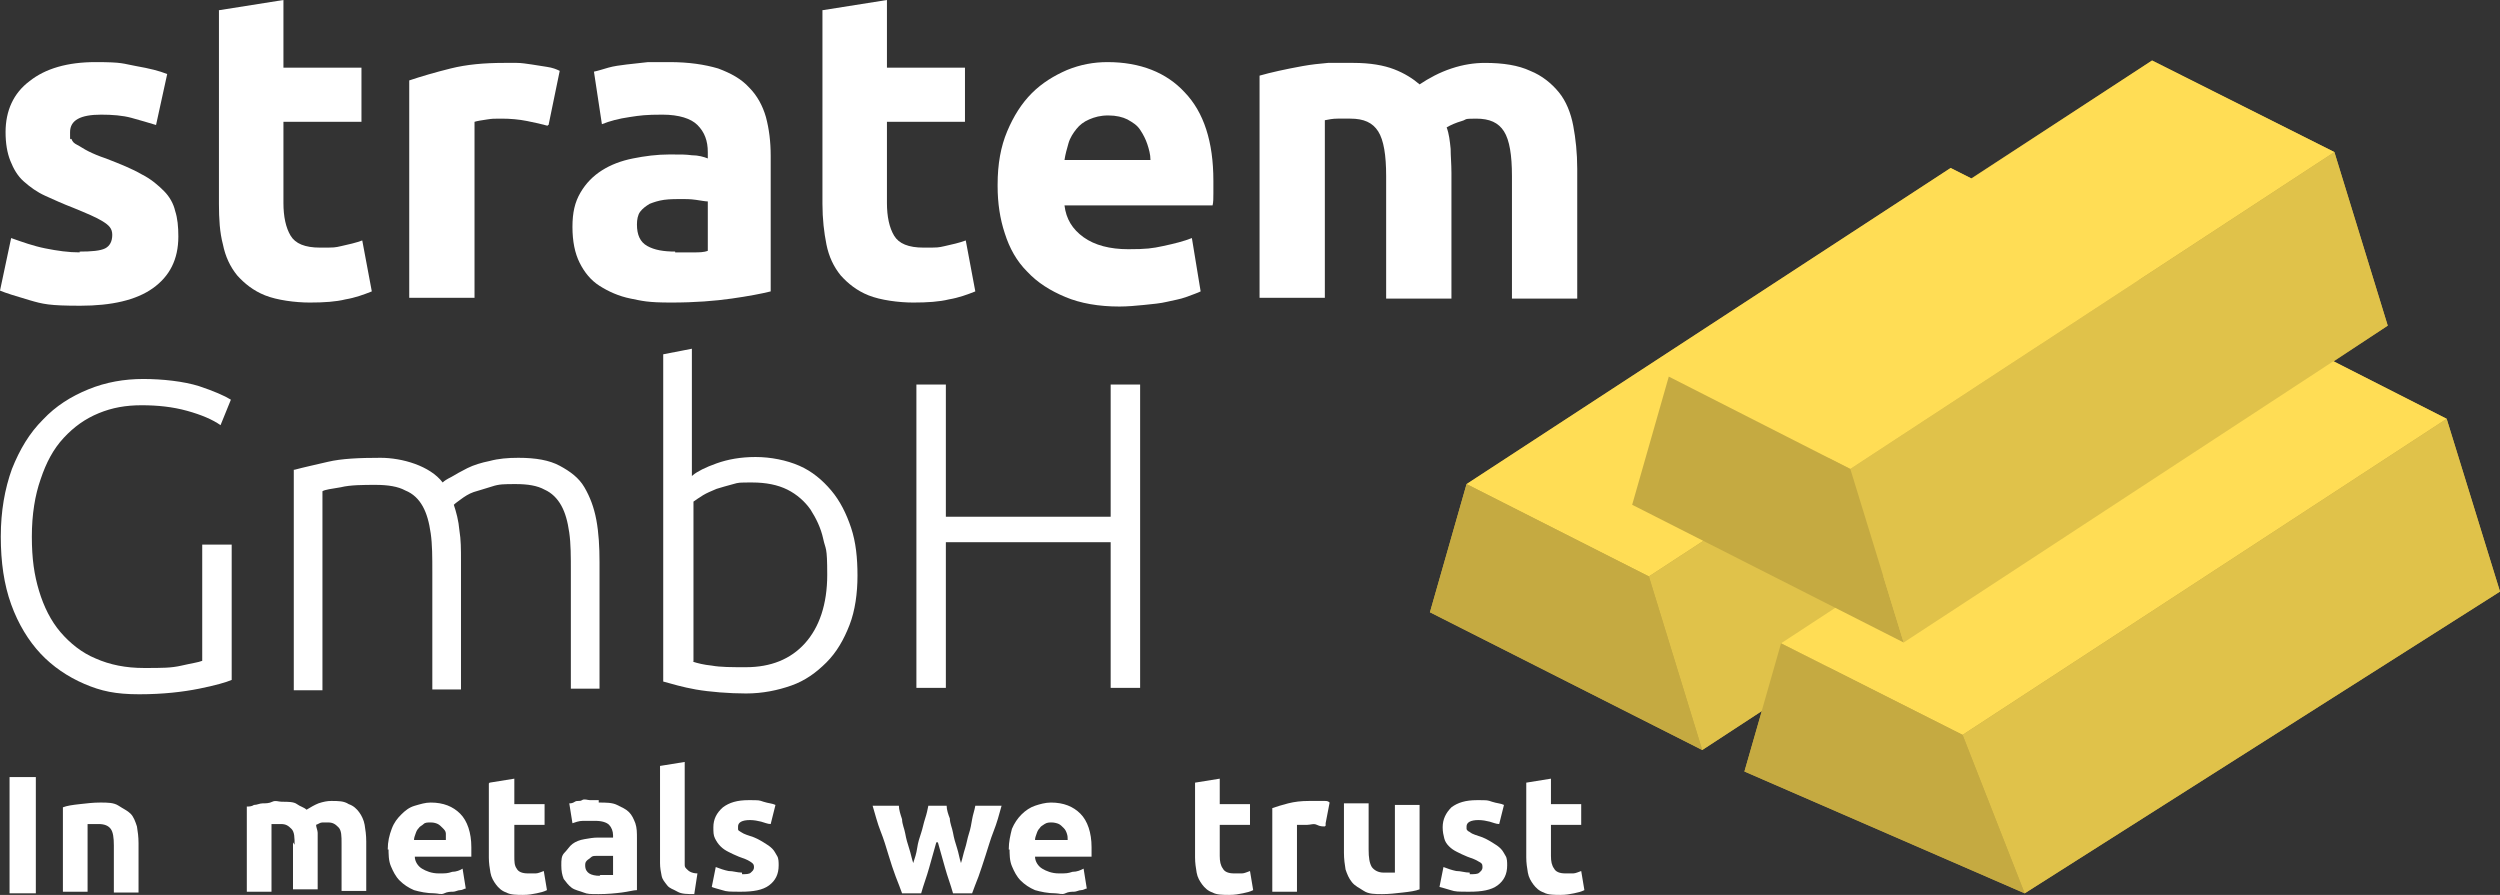 <svg xmlns="http://www.w3.org/2000/svg" id="stratem_GmbH_Logo" viewBox="0 0 314 112.4"><rect x="0" y="0" width="314" height="112.4" fill="#333333" stroke="none"/><defs><style>      .st0 {        fill: #fff;      }      .st1 {        fill: #fd5;      }      .st2 {        fill: #c5aa41;      }      .st3 {        fill: #e0c24a;      }    </style></defs><g id="Final"><g><polygon class="st2" points="307.3 52.6 293.1 45.4 299.9 40.9 293.2 19.1 270.3 7.6 247.6 22.4 245 21.1 184.2 60.8 179.6 76.9 213.8 94.2 221.3 89.3 219.1 96.9 254.3 112.2 314 74.3 307.3 52.6"></polygon><g><polygon class="st1" points="184.2 60.8 207.1 72.4 267.9 32.7 245 21.1 184.2 60.8"></polygon><polygon class="st3" points="207.1 72.4 213.8 94.2 274.6 54.4 267.9 32.7 207.1 72.4"></polygon><polygon class="st2" points="184.2 60.8 179.6 76.9 213.8 94.2 207.1 72.4 184.2 60.8"></polygon><polygon class="st1" points="223.7 80.8 246.5 92.3 307.3 52.6 284.5 41 223.7 80.8"></polygon><polygon class="st3" points="246.5 92.3 254.3 112.2 314 74.3 307.3 52.6 246.5 92.3"></polygon><polygon class="st2" points="223.7 80.8 219.1 96.9 254.3 112.2 246.5 92.3 223.7 80.8"></polygon><polygon class="st1" points="209.6 47.3 232.4 58.9 293.2 19.1 270.3 7.6 209.6 47.3"></polygon><polygon class="st3" points="232.4 58.9 239.1 80.7 299.9 40.9 293.2 19.1 232.4 58.9"></polygon><polygon class="st2" points="209.6 47.3 205 63.4 239.1 80.7 232.4 58.9 209.6 47.3"></polygon></g><g><path class="st0" d="M10,31.6c1.5,0,2.6-.1,3.2-.4.6-.3.9-.9.9-1.7s-.4-1.2-1.2-1.7-2-1-3.7-1.7c-1.3-.5-2.4-1-3.5-1.5s-1.9-1.1-2.7-1.8-1.3-1.6-1.7-2.6c-.4-1-.6-2.2-.6-3.6,0-2.7,1-4.9,3-6.4,2-1.6,4.8-2.4,8.3-2.4s3.4.2,5.1.5c1.7.3,2.9.6,3.9,1l-1.4,6.4c-1-.3-2-.6-3.1-.9-1.1-.3-2.4-.4-3.8-.4-2.6,0-3.9.7-3.9,2.2s0,.6.2.9c.1.3.3.5.7.7s.8.5,1.4.8c.6.3,1.3.6,2.2.9,1.8.7,3.3,1.3,4.5,2,1.2.6,2.1,1.4,2.8,2.1s1.2,1.6,1.4,2.5c.3.9.4,2,.4,3.2,0,2.9-1.1,5-3.2,6.5s-5.2,2.2-9.1,2.2-4.7-.2-6.4-.7-3-.9-3.7-1.2l1.4-6.6c1.4.5,2.8,1,4.3,1.3,1.5.3,2.9.5,4.3.5h0Z"></path><path class="st0" d="M27.4,1.3l8.2-1.3v8.5h9.8v6.8h-9.8v10.2c0,1.7.3,3.1.9,4.1.6,1,1.8,1.5,3.7,1.5s1.8,0,2.7-.2,1.8-.4,2.6-.7l1.2,6.4c-1,.4-2.1.8-3.3,1-1.2.3-2.7.4-4.5.4s-4.1-.3-5.6-.9-2.6-1.5-3.5-2.5c-.9-1.1-1.5-2.4-1.8-3.9-.4-1.5-.5-3.2-.5-5.1V1.3h-.1Z"></path><path class="st0" d="M68.8,15.8c-.7-.2-1.6-.4-2.6-.6-1-.2-2.1-.3-3.2-.3s-1.1,0-1.8.1-1.3.2-1.6.3v22.1h-8.2V10.1c1.5-.5,3.2-1,5.2-1.5s4.2-.7,6.7-.7,1,0,1.6,0,1.2.1,1.9.2,1.2.2,1.9.3,1.2.3,1.6.5l-1.4,6.8h-.1Z"></path><path class="st0" d="M84.1,7.8c2.4,0,4.4.3,6.1.8,1.6.6,2.9,1.3,3.9,2.4,1,1,1.7,2.3,2.1,3.7.4,1.5.6,3.1.6,4.9v17c-1.2.3-2.8.6-4.9.9s-4.6.5-7.6.5-3.6-.2-5.1-.5-2.8-.9-3.9-1.6-1.9-1.7-2.5-2.9-.9-2.7-.9-4.5.3-3.1,1-4.3c.7-1.2,1.6-2.1,2.7-2.8,1.1-.7,2.4-1.2,3.9-1.5s3-.5,4.6-.5,2,0,2.8.1c.8,0,1.5.2,2,.4v-.8c0-1.4-.4-2.5-1.3-3.4-.8-.8-2.3-1.3-4.4-1.3s-2.8.1-4.1.3c-1.4.2-2.5.5-3.5.9l-1-6.6c.5-.1,1.1-.3,1.8-.5s1.5-.3,2.3-.4c.8-.1,1.7-.2,2.7-.3.9,0,1.9,0,2.8,0h0ZM84.8,31.7h2.3c.7,0,1.3,0,1.8-.2v-6.2c-.3,0-.8-.1-1.5-.2s-1.3-.1-1.8-.1-1.5,0-2.2.1-1.3.3-1.8.5c-.5.3-.9.6-1.2,1-.3.4-.4,1-.4,1.6,0,1.3.4,2.2,1.3,2.7s2,.7,3.6.7h-.1Z"></path><path class="st0" d="M103.2,1.3l8.2-1.3v8.5h9.8v6.8h-9.8v10.2c0,1.7.3,3.1.9,4.1s1.8,1.5,3.7,1.5,1.8,0,2.7-.2,1.8-.4,2.6-.7l1.2,6.4c-1,.4-2.1.8-3.3,1-1.2.3-2.7.4-4.5.4s-4.1-.3-5.6-.9c-1.5-.6-2.6-1.5-3.5-2.5-.9-1.1-1.5-2.4-1.8-3.9-.3-1.5-.5-3.2-.5-5.1V1.3h0Z"></path><path class="st0" d="M125.3,23.2c0-2.6.4-4.8,1.2-6.7s1.8-3.5,3.1-4.8,2.8-2.2,4.4-2.9c1.7-.7,3.4-1,5.1-1,4.1,0,7.4,1.3,9.7,3.8,2.4,2.5,3.6,6.2,3.6,11.1s0,1,0,1.6,0,1.1-.1,1.5h-18.6c.2,1.7,1,3,2.4,4s3.3,1.5,5.6,1.5,3-.1,4.4-.4,2.6-.6,3.6-1l1.1,6.7c-.4.2-1,.4-1.8.7s-1.6.4-2.4.6-1.9.3-2.9.4-2.1.2-3.1.2c-2.6,0-4.9-.4-6.8-1.2-1.9-.8-3.5-1.8-4.8-3.2-1.3-1.3-2.2-2.9-2.8-4.8-.6-1.8-.9-3.8-.9-5.9h0v-.2ZM144.5,20.1c0-.7-.2-1.4-.4-2s-.5-1.2-.9-1.8-.9-.9-1.6-1.3c-.6-.3-1.4-.5-2.4-.5s-1.7.2-2.4.5-1.2.7-1.6,1.2c-.4.5-.8,1.1-1,1.8s-.4,1.4-.5,2.1h10.8,0Z"></path><path class="st0" d="M174.1,22.1c0-2.6-.3-4.5-1-5.6s-1.8-1.6-3.5-1.6-1,0-1.6,0-1.1.1-1.6.2v22.3h-8.2V9.5c.7-.2,1.5-.4,2.4-.6.9-.2,1.9-.4,3-.6s2.1-.3,3.2-.4c1.1,0,2.2,0,3.2,0,2.1,0,3.8.3,5.1.8s2.4,1.2,3.2,1.9c1.2-.8,2.5-1.5,4-2s2.9-.7,4.2-.7c2.3,0,4.2.3,5.7,1,1.5.6,2.7,1.6,3.6,2.7s1.5,2.6,1.8,4.2.5,3.4.5,5.4v16.3h-8.2v-15.4c0-2.6-.3-4.5-1-5.6s-1.8-1.6-3.5-1.6-1.1.1-1.8.3-1.4.5-1.9.8c.3.8.4,1.7.5,2.7,0,.9.1,1.9.1,3v15.8h-8.2v-15.4h0Z"></path><path class="st0" d="M25.4,68.4h3.7v17c-.7.3-2.1.7-4.1,1.1s-4.5.7-7.5.7-4.8-.4-6.9-1.3-4-2.2-5.5-3.8-2.8-3.7-3.7-6.2c-.9-2.5-1.3-5.3-1.3-8.5s.5-6,1.4-8.5c1-2.5,2.2-4.5,3.9-6.2,1.6-1.7,3.5-2.9,5.7-3.8s4.5-1.3,6.9-1.3,5.1.3,7,.9c1.8.6,3.2,1.2,4,1.7l-1.3,3.2c-1-.7-2.4-1.3-4.2-1.8s-3.7-.7-5.7-.7-3.7.3-5.4,1-3.1,1.7-4.4,3.1-2.2,3.1-2.9,5.2c-.7,2-1.1,4.4-1.1,7.2s.3,4.8.9,6.8,1.5,3.8,2.7,5.2c1.2,1.4,2.7,2.6,4.4,3.3,1.8.8,3.8,1.2,6.1,1.2s3.4,0,4.7-.3,2.1-.4,2.6-.6v-14.6h0Z"></path><path class="st0" d="M37,59c1.1-.3,2.5-.6,4.2-1s3.9-.5,6.6-.5,6.2,1,7.8,3.1c.2-.2.5-.4,1.1-.7.5-.3,1.2-.7,2-1.1.8-.4,1.8-.7,2.8-.9,1.1-.3,2.3-.4,3.6-.4,2.2,0,3.9.3,5.2,1s2.4,1.5,3.1,2.7,1.2,2.5,1.5,4.1.4,3.4.4,5.3v15.9h-3.6v-14.7c0-1.9,0-3.5-.2-4.9s-.5-2.5-1-3.4-1.2-1.6-2.1-2c-.9-.5-2.1-.7-3.6-.7s-2.1,0-3,.3-1.7.5-2.3.7-1.2.6-1.6.9-.7.5-.9.7c.3.9.6,2,.7,3.2.2,1.2.2,2.4.2,3.8v16.2h-3.6v-14.7c0-1.9,0-3.5-.2-4.9s-.5-2.5-1-3.4-1.2-1.6-2.2-2c-.9-.5-2.2-.7-3.7-.7s-3.2,0-4.4.3c-1.2.2-2,.3-2.3.5v25h-3.6v-27.5h0v-.2Z"></path><path class="st0" d="M87,59.7c.6-.5,1.6-1,3-1.5s3-.8,4.9-.8,3.9.4,5.5,1.1c1.6.7,2.9,1.8,4,3.1s1.9,2.9,2.5,4.7.8,3.8.8,6-.3,4.4-1,6.2c-.7,1.8-1.6,3.4-2.9,4.7s-2.7,2.3-4.4,2.9-3.6,1-5.7,1-4.6-.2-6.3-.5c-1.7-.3-3-.7-4.1-1v-41.1l3.6-.7v16h0ZM87,83.1c.6.2,1.4.4,2.4.5,1.1.2,2.5.2,4.3.2,3.1,0,5.6-1,7.4-3s2.8-4.9,2.8-8.6-.2-3.1-.5-4.5-.9-2.6-1.6-3.7c-.7-1-1.7-1.9-2.9-2.5s-2.7-.9-4.4-.9-1.7,0-2.4.2-1.5.4-2.1.6c-.7.3-1.2.5-1.7.8s-.9.6-1.2.8v19.9h0v.2Z"></path><path class="st0" d="M139.5,48.3h3.7v38.1h-3.7v-18.3h-20.7v18.3h-3.7v-38.1h3.7v16.6h20.7s0-16.6,0-16.6Z"></path></g><g><path class="st0" d="M1.2,97.6h3.3v14.6H1.2v-14.6Z"></path><path class="st0" d="M7.9,101.4c.5-.2,1.2-.3,2.1-.4s1.7-.2,2.6-.2,1.7,0,2.3.4,1.1.6,1.5,1,.6,1,.8,1.6c.1.6.2,1.3.2,2.1v6.2h-3.1v-5.9c0-1-.1-1.7-.4-2.1-.3-.4-.8-.6-1.5-.6h-1.4v8.5h-3.1v-10.7h0Z"></path><path class="st0" d="M37,106.2c0-1,0-1.7-.4-2.1s-.7-.6-1.3-.6h-1.2v8.5h-3.1v-10.7c.3,0,.6,0,.9-.2.4,0,.7-.2,1.1-.2s.8,0,1.2-.2.8,0,1.2,0c.8,0,1.5,0,1.9.3s.9.4,1.2.7c.5-.3,1-.6,1.5-.8.6-.2,1.1-.3,1.6-.3.9,0,1.6,0,2.2.4.6.2,1,.6,1.3,1s.6,1,.7,1.6.2,1.3.2,2.1v6.2h-3.1v-5.9c0-1,0-1.7-.4-2.1s-.7-.6-1.3-.6-.4,0-.7,0c-.3,0-.5.2-.8.3,0,.3.2.7.2,1v7.1h-3.1v-5.9h0l.2.3Z"></path><path class="st0" d="M48.7,106.7c0-1,.2-1.8.5-2.6s.7-1.3,1.2-1.8,1-.9,1.7-1.1,1.3-.4,2-.4c1.6,0,2.8.5,3.7,1.4s1.4,2.4,1.4,4.2,0,.4,0,.6v.6h-7.1c0,.6.4,1.2.9,1.5s1.2.6,2.1.6,1.1,0,1.7-.2c.5,0,1-.2,1.3-.4l.4,2.5c-.2,0-.4.2-.7.2s-.6.2-.9.2-.7,0-1.1.2-.8,0-1.2,0c-1,0-1.9-.2-2.6-.4-.7-.3-1.3-.7-1.8-1.2s-.8-1.1-1.1-1.8-.3-1.5-.3-2.3h0v.2ZM56,105.5c0-.3,0-.5,0-.8s-.2-.5-.4-.7-.4-.4-.6-.5-.5-.2-.9-.2-.7,0-.9.2-.5.3-.6.5c-.2.2-.3.4-.4.7s-.2.5-.2.8h4.1Z"></path><path class="st0" d="M61.5,98.3l3.1-.5v3.2h3.8v2.6h-3.8v3.9c0,.7,0,1.2.3,1.6.2.4.7.6,1.4.6h1c.3,0,.7-.2,1-.3l.4,2.4c-.4.2-.8.3-1.3.4s-1,.2-1.7.2-1.6,0-2.1-.3c-.6-.2-1-.6-1.3-1s-.6-.9-.7-1.5-.2-1.2-.2-1.9v-9.3h0Z"></path><path class="st0" d="M75.2,100.8c.9,0,1.7,0,2.3.3s1.1.5,1.5.9.6.9.8,1.4c.2.6.2,1.2.2,1.9v6.5c-.4,0-1.1.2-1.9.3s-1.8.2-2.9.2-1.4,0-1.9-.2-1.1-.3-1.5-.6-.7-.7-1-1.1c-.2-.5-.3-1-.3-1.7s0-1.2.4-1.6.6-.8,1-1.1.9-.5,1.5-.6,1.1-.2,1.7-.2h1.1c.3,0,.6,0,.8,0v-.3c0-.5-.2-1-.5-1.3s-.9-.5-1.7-.5-1.1,0-1.6,0-1,.2-1.3.3l-.4-2.5c.2,0,.4,0,.7-.2s.6,0,.9-.2.7,0,1,0h1.1v.2ZM75.4,109.9h1.6v-2.4h-2.1c-.3,0-.5,0-.7.2s-.3.2-.5.4-.2.4-.2.6c0,.5.2.8.5,1s.8.3,1.3.3h0Z"></path><path class="st0" d="M87.3,112.3c-.9,0-1.7,0-2.2-.3s-1-.4-1.3-.8-.6-.7-.7-1.2-.2-1-.2-1.6v-12.2l3.1-.5v12.8c0,.3,0,.4.2.6s.3.3.5.4.5.2.9.2l-.4,2.6h0Z"></path><path class="st0" d="M93.1,109.8c.6,0,1,0,1.2-.2s.4-.3.4-.7-.2-.5-.5-.7-.8-.4-1.4-.6c-.5-.2-.9-.4-1.3-.6s-.7-.4-1-.7-.5-.6-.7-1-.2-.8-.2-1.4c0-1,.4-1.8,1.2-2.5.8-.6,1.8-.9,3.2-.9s1.3,0,1.9.2,1.1.2,1.5.4l-.6,2.4c-.4,0-.8-.2-1.2-.3s-.9-.2-1.4-.2c-1,0-1.5.3-1.5.8s0,.2,0,.3,0,.2.2.3c0,0,.3.2.5.3s.5.2.8.3c.7.2,1.2.5,1.7.8s.8.5,1.1.8c.3.3.4.6.6.9s.2.8.2,1.2c0,1.1-.4,1.9-1.2,2.5s-2,.8-3.5.8-1.8,0-2.4-.2c-.7-.2-1.1-.3-1.3-.4l.5-2.5c.5.2,1.1.4,1.6.5.6,0,1.1.2,1.7.2h0v.2Z"></path><path class="st0" d="M117.6,105.8c-.3,1.1-.6,2.1-.9,3.2s-.7,2.1-1,3.2h-2.4c-.2-.6-.5-1.3-.8-2.1s-.6-1.7-.9-2.7-.6-2-1-3-.7-2.2-1-3.2h3.3c0,.5.2,1.1.4,1.7,0,.6.3,1.2.4,1.8s.3,1.3.5,1.9.3,1.2.5,1.8c.2-.6.4-1.2.5-1.9s.3-1.3.5-1.9.3-1.2.5-1.8c.2-.6.3-1.1.4-1.6h2.3c0,.5.2,1.1.4,1.6,0,.6.3,1.2.4,1.8s.3,1.3.5,1.9.3,1.3.5,1.9c.2-.6.3-1.2.5-1.8.2-.6.3-1.3.5-1.9s.3-1.2.4-1.8.3-1.1.4-1.7h3.3c-.3,1.1-.6,2.2-1,3.2s-.7,2.1-1,3c-.3,1-.6,1.8-.9,2.7-.3.8-.6,1.5-.8,2.1h-2.4c-.3-1.1-.7-2.1-1-3.2s-.6-2.1-.9-3.2h-.2Z"></path><path class="st0" d="M126.7,106.7c0-1,.2-1.8.4-2.6.3-.7.7-1.3,1.2-1.8.5-.5,1.1-.9,1.7-1.1s1.3-.4,2-.4c1.6,0,2.8.5,3.7,1.4s1.4,2.4,1.4,4.2,0,.4,0,.6v.6h-7.1c0,.6.4,1.2.9,1.5s1.2.6,2.1.6,1.1,0,1.7-.2c.6,0,1-.2,1.4-.4l.4,2.5c-.2,0-.4.2-.7.2s-.6.2-.9.2-.7,0-1.1.2-.8,0-1.2,0c-1,0-1.9-.2-2.6-.4-.7-.3-1.3-.7-1.8-1.2s-.8-1.1-1.1-1.8-.3-1.5-.3-2.3h0v.2ZM134.1,105.5c0-.3,0-.5-.1-.8s-.2-.5-.4-.7-.4-.4-.6-.5-.6-.2-.9-.2-.6,0-.9.2-.5.3-.6.5c-.2.2-.3.4-.4.7s-.2.5-.2.8h4.1,0Z"></path><path class="st0" d="M150.1,98.3l3.1-.5v3.2h3.8v2.6h-3.8v3.9c0,.7.1,1.2.4,1.6.2.4.7.6,1.4.6h1c.3,0,.7-.2,1-.3l.4,2.4c-.4.2-.8.3-1.3.4s-1,.2-1.7.2-1.6,0-2.1-.3c-.6-.2-1-.6-1.3-1s-.6-.9-.7-1.5c-.1-.6-.2-1.2-.2-1.9v-9.3h0Z"></path><path class="st0" d="M166.4,103.8c-.3,0-.6,0-1-.2s-.8,0-1.2,0h-.7c-.3,0-.5,0-.6,0v8.4h-3.1v-10.5c.6-.2,1.2-.4,2-.6s1.6-.3,2.6-.3.4,0,.6,0h.7c.2,0,.5,0,.7,0s.4,0,.6.2l-.5,2.6h0v.3Z"></path><path class="st0" d="M178.3,111.7c-.5.2-1.2.3-2.1.4s-1.7.2-2.6.2-1.7,0-2.3-.4-1.1-.6-1.5-1.1-.6-1-.8-1.6c-.1-.6-.2-1.3-.2-2.1v-6.2h3.1v5.8c0,1,.1,1.7.4,2.2.3.4.8.7,1.5.7h1.4v-8.5h3.1v10.7h0Z"></path><path class="st0" d="M184.6,109.8c.6,0,1,0,1.2-.2s.4-.3.4-.7-.1-.5-.5-.7c-.3-.2-.8-.4-1.4-.6-.5-.2-.9-.4-1.3-.6-.4-.2-.7-.4-1-.7s-.5-.6-.6-1-.2-.8-.2-1.4c0-1,.4-1.8,1.1-2.5.8-.6,1.8-.9,3.2-.9s1.3,0,1.9.2,1.1.2,1.5.4l-.6,2.4c-.4,0-.8-.2-1.2-.3s-.9-.2-1.4-.2c-1,0-1.5.3-1.5.8s0,.2,0,.3.1.2.2.3c.1,0,.3.2.5.3s.5.2.8.3c.7.2,1.2.5,1.7.8s.8.5,1.1.8.4.6.6.9.2.8.2,1.2c0,1.1-.4,1.9-1.2,2.5s-2,.8-3.5.8-1.8,0-2.4-.2-1.1-.3-1.4-.4l.5-2.5c.5.2,1.1.4,1.6.5.6,0,1.1.2,1.7.2h0v.2Z"></path><path class="st0" d="M191.7,98.3l3.1-.5v3.2h3.8v2.6h-3.8v3.9c0,.7.1,1.2.4,1.6.2.4.7.6,1.4.6h1c.3,0,.7-.2,1-.3l.4,2.4c-.4.2-.8.3-1.3.4s-1,.2-1.7.2-1.6,0-2.1-.3c-.6-.2-1-.6-1.3-1s-.6-.9-.7-1.5c-.1-.6-.2-1.2-.2-1.9v-9.3h0Z"></path></g></g></g></svg>